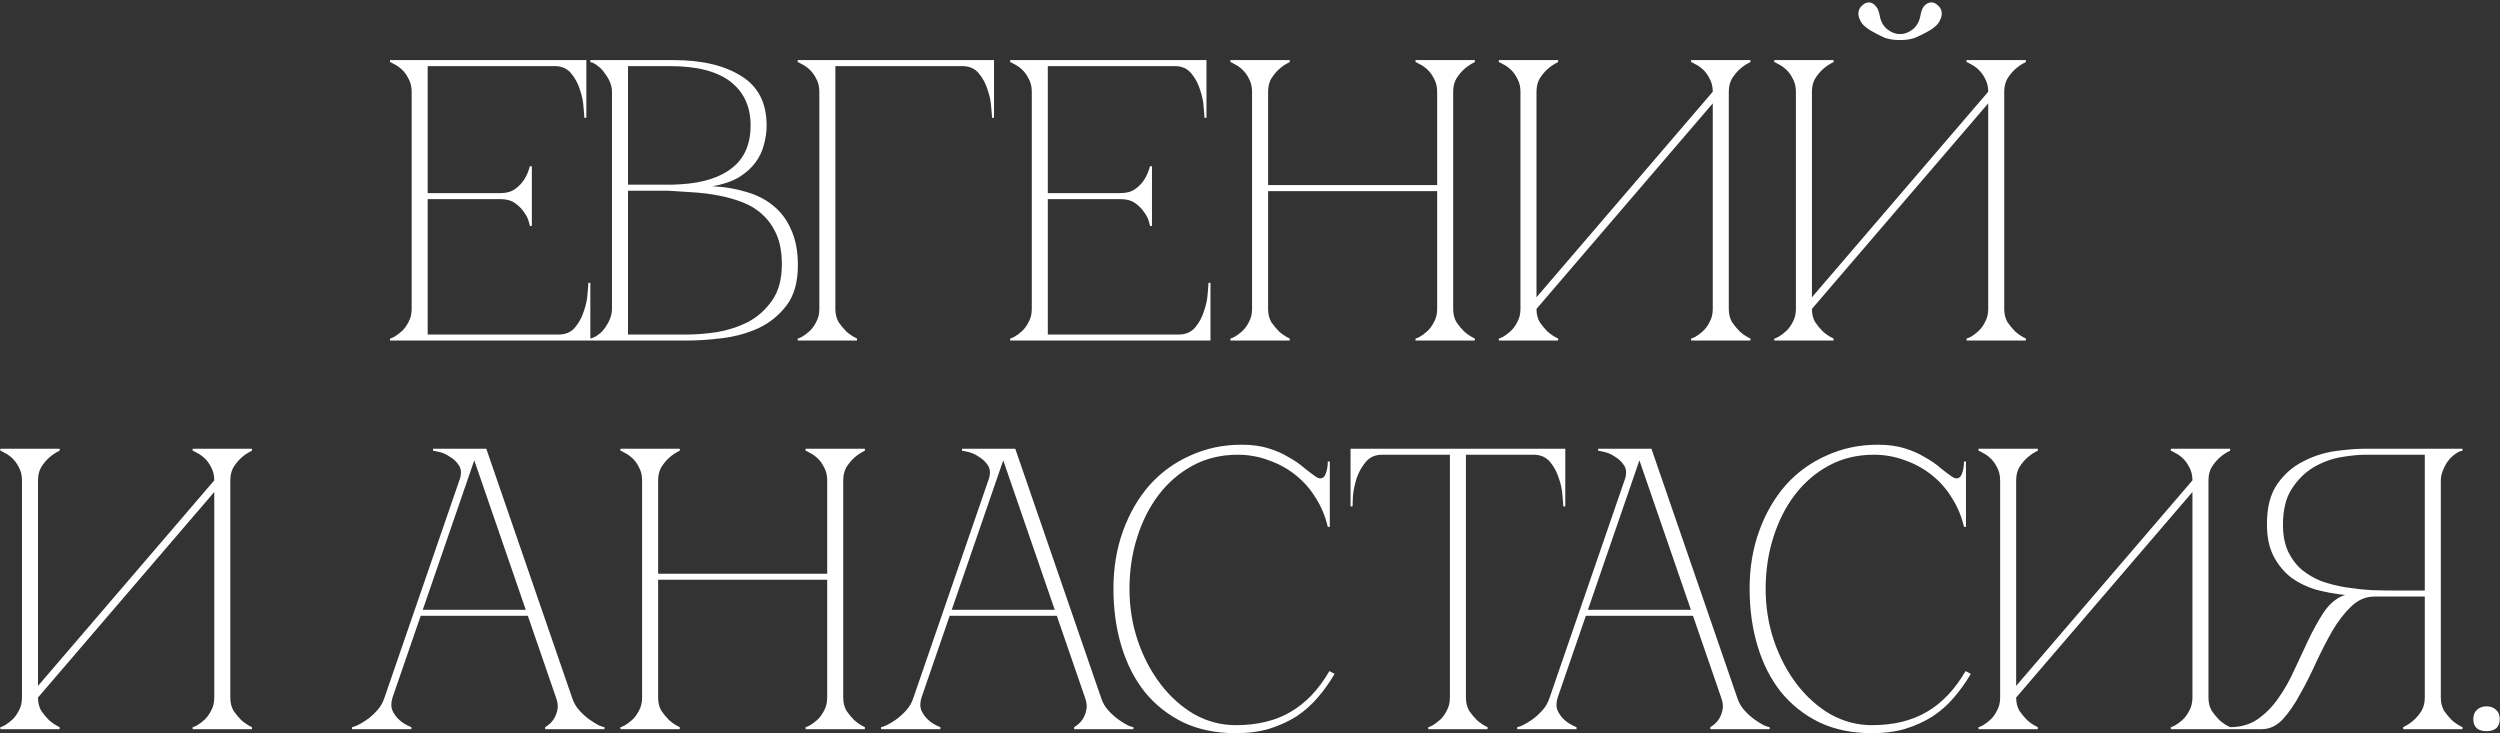 <?xml version="1.0" encoding="UTF-8"?> <svg xmlns="http://www.w3.org/2000/svg" width="624" height="183" viewBox="0 0 624 183" fill="none"><rect x="0" y="0" width="624" height="183" fill="#333333" stroke="none"/><path d="M97.35 85V84.5C97.483 84.5 97.816 84.367 98.35 84.1C98.95 83.767 99.583 83.3 100.25 82.7C100.916 82.1 101.483 81.333 101.95 80.4C102.483 79.467 102.75 78.367 102.75 77.1V22.9C102.75 21.633 102.483 20.533 101.95 19.6C101.483 18.667 100.916 17.9 100.25 17.3C99.583 16.7 98.95 16.267 98.35 16C97.816 15.667 97.483 15.5 97.35 15.5V15H146.35V29.4H145.85C145.85 29 145.783 28.133 145.65 26.8C145.583 25.4 145.283 23.933 144.75 22.4C144.283 20.867 143.55 19.5 142.55 18.3C141.55 17.1 140.183 16.5 138.45 16.5H106.75V48.2H124.85C126.383 48.2 127.616 47.867 128.55 47.2C129.55 46.467 130.316 45.667 130.85 44.8C131.45 43.867 131.916 42.767 132.25 41.5H132.75V56.4H132.25C132.25 56.267 132.15 55.867 131.95 55.2C131.75 54.467 131.35 53.7 130.75 52.9C130.216 52.1 129.483 51.367 128.55 50.7C127.616 50.033 126.383 49.7 124.85 49.7H106.75V83.5H139.45C141.183 83.5 142.55 82.9 143.55 81.7C144.55 80.5 145.283 79.133 145.75 77.6C146.283 76.067 146.583 74.633 146.65 73.3C146.783 71.9 146.85 71 146.85 70.6H147.35V85H97.35ZM152.75 22.9C152.75 22.1 152.583 21.3 152.25 20.5C151.916 19.7 151.483 18.967 150.95 18.3C150.483 17.567 149.916 16.967 149.25 16.5C148.65 15.967 148.016 15.633 147.35 15.5V15H168.15C175.216 15 180.85 16.333 185.05 19C189.25 21.6 191.35 25.7 191.35 31.3C191.35 32.9 191.116 34.533 190.65 36.2C190.25 37.8 189.516 39.3 188.45 40.7C187.45 42.033 186.083 43.233 184.35 44.3C182.616 45.3 180.45 46.033 177.85 46.5C180.85 46.633 183.65 47.1 186.25 47.9C188.85 48.633 191.083 49.767 192.95 51.3C194.883 52.833 196.383 54.833 197.45 57.3C198.583 59.7 199.15 62.667 199.15 66.2C199.15 70.4 198.216 73.733 196.35 76.2C194.483 78.667 192.15 80.567 189.35 81.9C186.55 83.167 183.55 84 180.35 84.4C177.15 84.8 174.216 85 171.55 85H147.35V84.5C147.95 84.367 148.583 84.067 149.25 83.6C149.916 83.133 150.483 82.567 150.95 81.9C151.483 81.167 151.916 80.4 152.25 79.6C152.583 78.733 152.75 77.9 152.75 77.1V22.9ZM156.75 46.1C156.616 46.1 157.216 46.1 158.55 46.1C159.883 46.1 161.383 46.1 163.05 46.1C164.716 46.1 166.25 46.1 167.65 46.1C169.116 46.033 169.85 46 169.85 46C175.45 45.667 179.75 44.3 182.75 41.9C185.816 39.5 187.35 35.967 187.35 31.3C187.35 26.633 185.683 23 182.35 20.4C179.016 17.8 173.95 16.5 167.15 16.5H156.75V46.1ZM171.55 83.5C173.75 83.5 176.216 83.3 178.95 82.9C181.683 82.433 184.25 81.6 186.65 80.4C189.05 79.133 191.05 77.367 192.65 75.1C194.316 72.767 195.15 69.733 195.15 66C195.15 63.067 194.716 60.6 193.85 58.6C192.983 56.6 191.816 54.933 190.35 53.6C188.95 52.267 187.283 51.233 185.35 50.5C183.483 49.767 181.483 49.2 179.35 48.8C177.283 48.4 175.15 48.133 172.95 48C170.816 47.867 168.75 47.733 166.75 47.6H156.75V83.5H171.55ZM208.507 77.1C208.507 78.367 208.774 79.467 209.307 80.4C209.907 81.267 210.541 82.033 211.207 82.7C212.007 83.433 212.907 84.033 213.907 84.5V85H199.107V84.5C199.241 84.5 199.574 84.367 200.107 84.1C200.707 83.767 201.341 83.3 202.007 82.7C202.674 82.1 203.241 81.333 203.707 80.4C204.241 79.467 204.507 78.367 204.507 77.1H208.507ZM208.507 22.9V77.1H204.507V22.9H208.507ZM212.907 16.5H208.507V22.9H204.507C204.507 21.633 204.241 20.533 203.707 19.6C203.241 18.667 202.674 17.9 202.007 17.3C201.341 16.7 200.707 16.267 200.107 16C199.574 15.667 199.241 15.5 199.107 15.5V15H212.907H240.207V16.5H218.907H212.907ZM240.207 15H248.107V29.4H247.607C247.607 29 247.541 28.133 247.407 26.8C247.341 25.4 247.041 23.933 246.507 22.4C246.041 20.867 245.307 19.5 244.307 18.3C243.307 17.1 241.941 16.5 240.207 16.5V15ZM252.135 85V84.5C252.268 84.5 252.601 84.367 253.135 84.1C253.735 83.767 254.368 83.3 255.035 82.7C255.701 82.1 256.268 81.333 256.735 80.4C257.268 79.467 257.535 78.367 257.535 77.1V22.9C257.535 21.633 257.268 20.533 256.735 19.6C256.268 18.667 255.701 17.9 255.035 17.3C254.368 16.7 253.735 16.267 253.135 16C252.601 15.667 252.268 15.5 252.135 15.5V15H301.135V29.4H300.635C300.635 29 300.568 28.133 300.435 26.8C300.368 25.4 300.068 23.933 299.535 22.4C299.068 20.867 298.335 19.5 297.335 18.3C296.335 17.1 294.968 16.5 293.235 16.5H261.535V48.2H279.635C281.168 48.2 282.401 47.867 283.335 47.2C284.335 46.467 285.101 45.667 285.635 44.8C286.235 43.867 286.701 42.767 287.035 41.5H287.535V56.4H287.035C287.035 56.267 286.935 55.867 286.735 55.2C286.535 54.467 286.135 53.7 285.535 52.9C285.001 52.1 284.268 51.367 283.335 50.7C282.401 50.033 281.168 49.7 279.635 49.7H261.535V83.5H294.235C295.968 83.5 297.335 82.9 298.335 81.7C299.335 80.5 300.068 79.133 300.535 77.6C301.068 76.067 301.368 74.633 301.435 73.3C301.568 71.9 301.635 71 301.635 70.6H302.135V85H252.135ZM312.515 22.9C312.515 21.633 312.249 20.533 311.715 19.6C311.249 18.667 310.682 17.9 310.015 17.3C309.349 16.7 308.715 16.267 308.115 16C307.582 15.667 307.249 15.5 307.115 15.5V15H321.915V15.5C320.915 15.967 320.015 16.567 319.215 17.3C318.549 17.9 317.915 18.667 317.315 19.6C316.782 20.533 316.515 21.633 316.515 22.9V46.2H358.715V22.9C358.715 21.633 358.449 20.533 357.915 19.6C357.449 18.667 356.882 17.9 356.215 17.3C355.549 16.7 354.915 16.267 354.315 16C353.782 15.667 353.449 15.5 353.315 15.5V15H368.115V15.5C367.115 15.967 366.215 16.567 365.415 17.3C364.749 17.9 364.115 18.667 363.515 19.6C362.982 20.533 362.715 21.633 362.715 22.9V77.1C362.715 78.367 362.982 79.467 363.515 80.4C364.115 81.267 364.749 82.033 365.415 82.7C366.215 83.433 367.115 84.033 368.115 84.5V85H353.315V84.5C353.449 84.5 353.782 84.367 354.315 84.1C354.915 83.767 355.549 83.3 356.215 82.7C356.882 82.1 357.449 81.333 357.915 80.4C358.449 79.467 358.715 78.367 358.715 77.1V47.7H316.515V77.1C316.515 78.367 316.782 79.467 317.315 80.4C317.915 81.267 318.549 82.033 319.215 82.7C320.015 83.433 320.915 84.033 321.915 84.5V85H307.115V84.5C307.249 84.5 307.582 84.367 308.115 84.1C308.715 83.767 309.349 83.3 310.015 82.7C310.682 82.1 311.249 81.333 311.715 80.4C312.249 79.467 312.515 78.367 312.515 77.1V22.9ZM431.507 77.1C431.507 78.367 431.774 79.467 432.307 80.4C432.907 81.267 433.541 82.033 434.207 82.7C435.007 83.433 435.907 84.033 436.907 84.5V85H422.107V84.5C422.241 84.5 422.574 84.367 423.107 84.1C423.707 83.767 424.341 83.3 425.007 82.7C425.674 82.1 426.241 81.333 426.707 80.4C427.241 79.467 427.507 78.367 427.507 77.1V25.8L383.507 77.1C383.507 78.367 383.774 79.467 384.307 80.4C384.907 81.267 385.541 82.033 386.207 82.7C387.007 83.433 387.907 84.033 388.907 84.5V85H374.107V84.5C374.241 84.5 374.574 84.367 375.107 84.1C375.707 83.767 376.341 83.3 377.007 82.7C377.674 82.1 378.241 81.333 378.707 80.4C379.241 79.467 379.507 78.367 379.507 77.1V22.9C379.507 21.633 379.241 20.533 378.707 19.6C378.241 18.667 377.674 17.9 377.007 17.3C376.341 16.7 375.707 16.267 375.107 16C374.574 15.667 374.241 15.5 374.107 15.5V15H388.907V15.5C387.907 15.967 387.007 16.567 386.207 17.3C385.541 17.9 384.907 18.667 384.307 19.6C383.774 20.533 383.507 21.633 383.507 22.9V74.2L427.507 22.9C427.507 21.633 427.241 20.533 426.707 19.6C426.241 18.667 425.674 17.9 425.007 17.3C424.341 16.7 423.707 16.267 423.107 16C422.574 15.667 422.241 15.5 422.107 15.5V15H436.907V15.5C435.907 15.967 435.007 16.567 434.207 17.3C433.541 17.9 432.907 18.667 432.307 19.6C431.774 20.533 431.507 21.633 431.507 22.9V77.1ZM474.257 10C472.724 10 471.424 9.8 470.357 9.4C469.357 8.933 468.557 8.533 467.957 8.2C466.357 7.4 465.257 6.567 464.657 5.7C464.057 4.767 463.791 3.933 463.857 3.2C463.924 2.467 464.224 1.867 464.757 1.4C465.291 0.867 465.857 0.6 466.457 0.6C467.057 0.6 467.591 0.867 468.057 1.4C468.591 1.867 468.957 2.667 469.157 3.8C469.424 5.333 470.057 6.5 471.057 7.3C472.057 8.1 473.124 8.5 474.257 8.5C475.391 8.5 476.457 8.1 477.457 7.3C478.457 6.5 479.091 5.333 479.357 3.8C479.557 2.667 479.891 1.867 480.357 1.4C480.891 0.867 481.457 0.6 482.057 0.6C482.657 0.6 483.224 0.867 483.757 1.4C484.291 1.867 484.591 2.467 484.657 3.2C484.724 3.933 484.457 4.767 483.857 5.7C483.257 6.567 482.157 7.4 480.557 8.2C479.957 8.533 479.124 8.933 478.057 9.4C477.057 9.8 475.791 10 474.257 10ZM500.257 77.1C500.257 78.367 500.524 79.467 501.057 80.4C501.657 81.267 502.291 82.033 502.957 82.7C503.757 83.433 504.657 84.033 505.657 84.5V85H490.857V84.5C490.991 84.5 491.324 84.367 491.857 84.1C492.457 83.767 493.091 83.3 493.757 82.7C494.424 82.1 494.991 81.333 495.457 80.4C495.991 79.467 496.257 78.367 496.257 77.1V25.8L452.257 77.1C452.257 78.367 452.524 79.467 453.057 80.4C453.657 81.267 454.291 82.033 454.957 82.7C455.757 83.433 456.657 84.033 457.657 84.5V85H442.857V84.5C442.991 84.5 443.324 84.367 443.857 84.1C444.457 83.767 445.091 83.3 445.757 82.7C446.424 82.1 446.991 81.333 447.457 80.4C447.991 79.467 448.257 78.367 448.257 77.1V22.9C448.257 21.633 447.991 20.533 447.457 19.6C446.991 18.667 446.424 17.9 445.757 17.3C445.091 16.7 444.457 16.267 443.857 16C443.324 15.667 442.991 15.5 442.857 15.5V15H457.657V15.5C456.657 15.967 455.757 16.567 454.957 17.3C454.291 17.9 453.657 18.667 453.057 19.6C452.524 20.533 452.257 21.633 452.257 22.9V74.2L496.257 22.9C496.257 21.633 495.991 20.533 495.457 19.6C494.991 18.667 494.424 17.9 493.757 17.3C493.091 16.7 492.457 16.267 491.857 16C491.324 15.667 490.991 15.5 490.857 15.5V15H505.657V15.5C504.657 15.967 503.757 16.567 502.957 17.3C502.291 17.9 501.657 18.667 501.057 19.6C500.524 20.533 500.257 21.633 500.257 22.9V77.1ZM57.484 174.1C57.484 175.367 57.751 176.467 58.284 177.4C58.884 178.267 59.517 179.033 60.184 179.7C60.984 180.433 61.884 181.033 62.884 181.5V182H48.084V181.5C48.217 181.5 48.551 181.367 49.084 181.1C49.684 180.767 50.317 180.3 50.984 179.7C51.651 179.1 52.217 178.333 52.684 177.4C53.217 176.467 53.484 175.367 53.484 174.1V122.8L9.484 174.1C9.484 175.367 9.751 176.467 10.284 177.4C10.884 178.267 11.517 179.033 12.184 179.7C12.984 180.433 13.884 181.033 14.884 181.5V182H0.084V181.5C0.217 181.5 0.551 181.367 1.084 181.1C1.684 180.767 2.317 180.3 2.984 179.7C3.651 179.1 4.217 178.333 4.684 177.4C5.217 176.467 5.484 175.367 5.484 174.1V119.9C5.484 118.633 5.217 117.533 4.684 116.6C4.217 115.667 3.651 114.9 2.984 114.3C2.317 113.7 1.684 113.267 1.084 113C0.551 112.667 0.217 112.5 0.084 112.5V112H14.884V112.5C13.884 112.967 12.984 113.567 12.184 114.3C11.517 114.9 10.884 115.667 10.284 116.6C9.751 117.533 9.484 118.633 9.484 119.9V171.2L53.484 119.9C53.484 118.633 53.217 117.533 52.684 116.6C52.217 115.667 51.651 114.9 50.984 114.3C50.317 113.7 49.684 113.267 49.084 113C48.551 112.667 48.217 112.5 48.084 112.5V112H62.884V112.5C61.884 112.967 60.984 113.567 60.184 114.3C59.517 114.9 58.884 115.667 58.284 116.6C57.751 117.533 57.484 118.633 57.484 119.9V174.1ZM117.377 112H121.377L142.777 174.1H138.777L117.377 112ZM95.977 174.1L117.377 112H119.377L97.977 174.1H95.977ZM97.977 174.1C97.577 175.367 97.577 176.467 97.977 177.4C98.377 178.267 98.944 179.033 99.677 179.7C100.477 180.433 101.477 181.033 102.677 181.5V182H87.877V181.5C88.01 181.5 88.41 181.367 89.077 181.1C89.81 180.767 90.61 180.3 91.477 179.7C92.344 179.1 93.21 178.333 94.077 177.4C94.944 176.467 95.577 175.367 95.977 174.1H97.977ZM142.777 174.1C143.177 175.367 143.81 176.467 144.677 177.4C145.544 178.333 146.41 179.1 147.277 179.7C148.144 180.3 148.91 180.767 149.577 181.1C150.31 181.367 150.744 181.5 150.877 181.5V182H136.077V181.5C136.877 181.033 137.544 180.433 138.077 179.7C138.544 179.033 138.877 178.267 139.077 177.4C139.344 176.467 139.244 175.367 138.777 174.1H142.777ZM104.577 152.2H132.077V153.7H104.577V152.2ZM114.677 119.9C115.21 118.367 115.177 117.133 114.577 116.2C113.977 115.267 113.21 114.533 112.277 114C111.41 113.4 110.51 113 109.577 112.8C108.71 112.6 108.21 112.5 108.077 112.5V112H119.377L114.677 119.9ZM160.269 119.9C160.269 118.633 160.002 117.533 159.469 116.6C159.002 115.667 158.436 114.9 157.769 114.3C157.102 113.7 156.469 113.267 155.869 113C155.336 112.667 155.002 112.5 154.869 112.5V112H169.669V112.5C168.669 112.967 167.769 113.567 166.969 114.3C166.302 114.9 165.669 115.667 165.069 116.6C164.536 117.533 164.269 118.633 164.269 119.9V143.2H206.469V119.9C206.469 118.633 206.202 117.533 205.669 116.6C205.202 115.667 204.636 114.9 203.969 114.3C203.302 113.7 202.669 113.267 202.069 113C201.536 112.667 201.202 112.5 201.069 112.5V112H215.869V112.5C214.869 112.967 213.969 113.567 213.169 114.3C212.502 114.9 211.869 115.667 211.269 116.6C210.736 117.533 210.469 118.633 210.469 119.9V174.1C210.469 175.367 210.736 176.467 211.269 177.4C211.869 178.267 212.502 179.033 213.169 179.7C213.969 180.433 214.869 181.033 215.869 181.5V182H201.069V181.5C201.202 181.5 201.536 181.367 202.069 181.1C202.669 180.767 203.302 180.3 203.969 179.7C204.636 179.1 205.202 178.333 205.669 177.4C206.202 176.467 206.469 175.367 206.469 174.1V144.7H164.269V174.1C164.269 175.367 164.536 176.467 165.069 177.4C165.669 178.267 166.302 179.033 166.969 179.7C167.769 180.433 168.669 181.033 169.669 181.5V182H154.869V181.5C155.002 181.5 155.336 181.367 155.869 181.1C156.469 180.767 157.102 180.3 157.769 179.7C158.436 179.1 159.002 178.333 159.469 177.4C160.002 176.467 160.269 175.367 160.269 174.1V119.9ZM249.408 112H253.408L274.808 174.1H270.808L249.408 112ZM228.008 174.1L249.408 112H251.408L230.008 174.1H228.008ZM230.008 174.1C229.608 175.367 229.608 176.467 230.008 177.4C230.408 178.267 230.975 179.033 231.708 179.7C232.508 180.433 233.508 181.033 234.708 181.5V182H219.908V181.5C220.042 181.5 220.442 181.367 221.108 181.1C221.842 180.767 222.642 180.3 223.508 179.7C224.375 179.1 225.242 178.333 226.108 177.4C226.975 176.467 227.608 175.367 228.008 174.1H230.008ZM274.808 174.1C275.208 175.367 275.842 176.467 276.708 177.4C277.575 178.333 278.442 179.1 279.308 179.7C280.175 180.3 280.942 180.767 281.608 181.1C282.342 181.367 282.775 181.5 282.908 181.5V182H268.108V181.5C268.908 181.033 269.575 180.433 270.108 179.7C270.575 179.033 270.908 178.267 271.108 177.4C271.375 176.467 271.275 175.367 270.808 174.1H274.808ZM236.608 152.2H264.108V153.7H236.608V152.2ZM246.708 119.9C247.242 118.367 247.208 117.133 246.608 116.2C246.008 115.267 245.242 114.533 244.308 114C243.442 113.4 242.542 113 241.608 112.8C240.742 112.6 240.242 112.5 240.108 112.5V112H251.408L246.708 119.9ZM281.916 147C281.916 151.533 282.616 155.867 284.016 160C285.416 164.067 287.316 167.667 289.716 170.8C292.116 173.933 294.916 176.433 298.116 178.3C301.383 180.1 304.816 181 308.416 181C313.816 181 318.383 179.9 322.116 177.7C325.916 175.5 329.149 172.1 331.816 167.5L333.116 168.2C331.916 170.267 330.516 172.233 328.916 174.1C327.383 175.9 325.616 177.467 323.616 178.8C321.616 180.067 319.349 181.1 316.816 181.9C314.349 182.633 311.549 183 308.416 183C303.483 183 299.116 182.1 295.316 180.3C291.516 178.433 288.316 175.9 285.716 172.7C283.183 169.5 281.249 165.7 279.916 161.3C278.583 156.9 277.916 152.1 277.916 146.9C277.916 141.7 278.716 136.9 280.316 132.5C281.916 128.1 284.116 124.3 286.916 121.1C289.783 117.9 293.183 115.433 297.116 113.7C301.049 111.9 305.316 111 309.916 111C312.449 111 314.683 111.3 316.616 111.9C318.549 112.5 320.216 113.233 321.616 114.1C323.083 114.9 324.349 115.767 325.416 116.7C326.483 117.567 327.449 118.3 328.316 118.9C328.783 119.233 329.183 119.4 329.516 119.4C330.183 119.4 330.649 119 330.916 118.2C331.249 117.333 331.416 116.333 331.416 115.2H331.916V131.5H331.416C330.816 128.9 329.816 126.5 328.416 124.3C327.083 122.1 325.416 120.2 323.416 118.6C321.416 117 319.183 115.767 316.716 114.9C314.249 113.967 311.649 113.5 308.916 113.5C304.783 113.5 301.049 114.4 297.716 116.2C294.383 118 291.549 120.433 289.216 123.5C286.883 126.567 285.083 130.133 283.816 134.2C282.549 138.2 281.916 142.467 281.916 147ZM365.896 174.1C365.896 175.367 366.162 176.467 366.696 177.4C367.296 178.267 367.929 179.033 368.596 179.7C369.396 180.433 370.296 181.033 371.296 181.5V182H356.496V181.5C356.629 181.5 356.962 181.367 357.496 181.1C358.096 180.767 358.729 180.3 359.396 179.7C360.062 179.1 360.629 178.333 361.096 177.4C361.629 176.467 361.896 175.367 361.896 174.1H365.896ZM365.896 112V174.1H361.896V112H365.896ZM344.996 112H382.796V113.5H344.996V112ZM382.796 112H390.696V126.4H390.196C390.196 126 390.129 125.133 389.996 123.8C389.929 122.4 389.629 120.933 389.096 119.4C388.629 117.867 387.896 116.5 386.896 115.3C385.896 114.1 384.529 113.5 382.796 113.5V112ZM344.996 113.5C343.262 113.5 341.896 114.1 340.896 115.3C339.896 116.5 339.129 117.867 338.596 119.4C338.129 120.933 337.829 122.4 337.696 123.8C337.629 125.133 337.596 126 337.596 126.4H337.096V112H344.996V113.5ZM408.197 112H412.197L433.597 174.1H429.597L408.197 112ZM386.797 174.1L408.197 112H410.197L388.797 174.1H386.797ZM388.797 174.1C388.397 175.367 388.397 176.467 388.797 177.4C389.197 178.267 389.764 179.033 390.497 179.7C391.297 180.433 392.297 181.033 393.497 181.5V182H378.697V181.5C378.831 181.5 379.231 181.367 379.897 181.1C380.631 180.767 381.431 180.3 382.297 179.7C383.164 179.1 384.031 178.333 384.897 177.4C385.764 176.467 386.397 175.367 386.797 174.1H388.797ZM433.597 174.1C433.997 175.367 434.631 176.467 435.497 177.4C436.364 178.333 437.231 179.1 438.097 179.7C438.964 180.3 439.731 180.767 440.397 181.1C441.131 181.367 441.564 181.5 441.697 181.5V182H426.897V181.5C427.697 181.033 428.364 180.433 428.897 179.7C429.364 179.033 429.697 178.267 429.897 177.4C430.164 176.467 430.064 175.367 429.597 174.1H433.597ZM395.397 152.2H422.897V153.7H395.397V152.2ZM405.497 119.9C406.031 118.367 405.997 117.133 405.397 116.2C404.797 115.267 404.031 114.533 403.097 114C402.231 113.4 401.331 113 400.397 112.8C399.531 112.6 399.031 112.5 398.897 112.5V112H410.197L405.497 119.9ZM440.705 147C440.705 151.533 441.405 155.867 442.805 160C444.205 164.067 446.105 167.667 448.505 170.8C450.905 173.933 453.705 176.433 456.905 178.3C460.172 180.1 463.605 181 467.205 181C472.605 181 477.172 179.9 480.905 177.7C484.705 175.5 487.938 172.1 490.605 167.5L491.905 168.2C490.705 170.267 489.305 172.233 487.705 174.1C486.172 175.9 484.405 177.467 482.405 178.8C480.405 180.067 478.138 181.1 475.605 181.9C473.138 182.633 470.338 183 467.205 183C462.272 183 457.905 182.1 454.105 180.3C450.305 178.433 447.105 175.9 444.505 172.7C441.972 169.5 440.038 165.7 438.705 161.3C437.372 156.9 436.705 152.1 436.705 146.9C436.705 141.7 437.505 136.9 439.105 132.5C440.705 128.1 442.905 124.3 445.705 121.1C448.572 117.9 451.972 115.433 455.905 113.7C459.838 111.9 464.105 111 468.705 111C471.238 111 473.472 111.3 475.405 111.9C477.338 112.5 479.005 113.233 480.405 114.1C481.872 114.9 483.138 115.767 484.205 116.7C485.272 117.567 486.238 118.3 487.105 118.9C487.572 119.233 487.972 119.4 488.305 119.4C488.972 119.4 489.438 119 489.705 118.2C490.038 117.333 490.205 116.333 490.205 115.2H490.705V131.5H490.205C489.605 128.9 488.605 126.5 487.205 124.3C485.872 122.1 484.205 120.2 482.205 118.6C480.205 117 477.972 115.767 475.505 114.9C473.038 113.967 470.438 113.5 467.705 113.5C463.572 113.5 459.838 114.4 456.505 116.2C453.172 118 450.338 120.433 448.005 123.5C445.672 126.567 443.872 130.133 442.605 134.2C441.338 138.2 440.705 142.467 440.705 147ZM551.234 174.1C551.234 175.367 551.501 176.467 552.034 177.4C552.634 178.267 553.267 179.033 553.934 179.7C554.734 180.433 555.634 181.033 556.634 181.5V182H541.834V181.5C541.967 181.5 542.301 181.367 542.834 181.1C543.434 180.767 544.067 180.3 544.734 179.7C545.401 179.1 545.967 178.333 546.434 177.4C546.967 176.467 547.234 175.367 547.234 174.1V122.8L503.234 174.1C503.234 175.367 503.501 176.467 504.034 177.4C504.634 178.267 505.267 179.033 505.934 179.7C506.734 180.433 507.634 181.033 508.634 181.5V182H493.834V181.5C493.967 181.5 494.301 181.367 494.834 181.1C495.434 180.767 496.067 180.3 496.734 179.7C497.401 179.1 497.967 178.333 498.434 177.4C498.967 176.467 499.234 175.367 499.234 174.1V119.9C499.234 118.633 498.967 117.533 498.434 116.6C497.967 115.667 497.401 114.9 496.734 114.3C496.067 113.7 495.434 113.267 494.834 113C494.301 112.667 493.967 112.5 493.834 112.5V112H508.634V112.5C507.634 112.967 506.734 113.567 505.934 114.3C505.267 114.9 504.634 115.667 504.034 116.6C503.501 117.533 503.234 118.633 503.234 119.9V171.2L547.234 119.9C547.234 118.633 546.967 117.533 546.434 116.6C545.967 115.667 545.401 114.9 544.734 114.3C544.067 113.7 543.434 113.267 542.834 113C542.301 112.667 541.967 112.5 541.834 112.5V112H556.634V112.5C555.634 112.967 554.734 113.567 553.934 114.3C553.267 114.9 552.634 115.667 552.034 116.6C551.501 117.533 551.234 118.633 551.234 119.9V174.1ZM584.127 149C584.46 148.8 584.827 148.667 585.227 148.6V148.5C582.827 148.233 580.46 147.8 578.127 147.2C575.86 146.533 573.794 145.533 571.927 144.2C570.127 142.8 568.66 141.033 567.527 138.9C566.394 136.767 565.827 134.067 565.827 130.8C565.827 126.6 566.694 123.267 568.427 120.8C570.16 118.333 572.294 116.467 574.827 115.2C577.36 113.867 580.027 113 582.827 112.6C585.694 112.2 588.227 112 590.427 112H614.627V112.5C614.027 112.567 613.394 112.867 612.727 113.4C612.06 113.867 611.46 114.467 610.927 115.2C610.46 115.867 610.06 116.633 609.727 117.5C609.394 118.3 609.227 119.1 609.227 119.9V174.1C609.227 175.367 609.494 176.467 610.027 177.4C610.627 178.267 611.26 179.033 611.927 179.7C612.727 180.433 613.627 181.033 614.627 181.5V182H599.827V181.5C600.827 181.033 601.727 180.433 602.527 179.7C603.26 179.033 603.894 178.267 604.427 177.4C604.96 176.467 605.227 175.367 605.227 174.1V148.9H592.627C590.494 148.9 588.56 149.733 586.827 151.4C585.16 153 583.594 155.033 582.127 157.5C580.727 159.967 579.36 162.633 578.027 165.5C576.76 168.3 575.427 170.933 574.027 173.4C572.694 175.867 571.26 177.933 569.727 179.6C568.194 181.2 566.46 182 564.527 182H556.627V181.5C559.294 181.5 561.594 180.833 563.527 179.5C565.527 178.1 567.26 176.333 568.727 174.2C570.26 172 571.594 169.633 572.727 167.1C573.927 164.5 575.094 162 576.227 159.6C577.427 157.133 578.627 154.967 579.827 153.1C581.094 151.167 582.527 149.8 584.127 149ZM605.227 147.4V113.5H590.427C588.76 113.5 586.727 113.7 584.327 114.1C581.994 114.5 579.727 115.333 577.527 116.6C575.394 117.867 573.56 119.667 572.027 122C570.56 124.267 569.827 127.267 569.827 131C569.827 133.6 570.26 135.833 571.127 137.7C571.994 139.5 573.127 141 574.527 142.2C575.994 143.4 577.66 144.367 579.527 145.1C581.46 145.767 583.46 146.267 585.527 146.6C587.66 146.933 589.794 147.167 591.927 147.3C594.06 147.367 596.094 147.4 598.027 147.4H605.227ZM617.335 179.5C617.335 178.5 617.635 177.733 618.235 177.2C618.835 176.6 619.635 176.3 620.635 176.3C621.635 176.3 622.435 176.6 623.035 177.2C623.635 177.733 623.935 178.5 623.935 179.5C623.935 180.5 623.635 181.267 623.035 181.8C622.435 182.267 621.635 182.5 620.635 182.5C619.635 182.5 618.835 182.267 618.235 181.8C617.635 181.267 617.335 180.5 617.335 179.5Z" fill="white"></path></svg> 